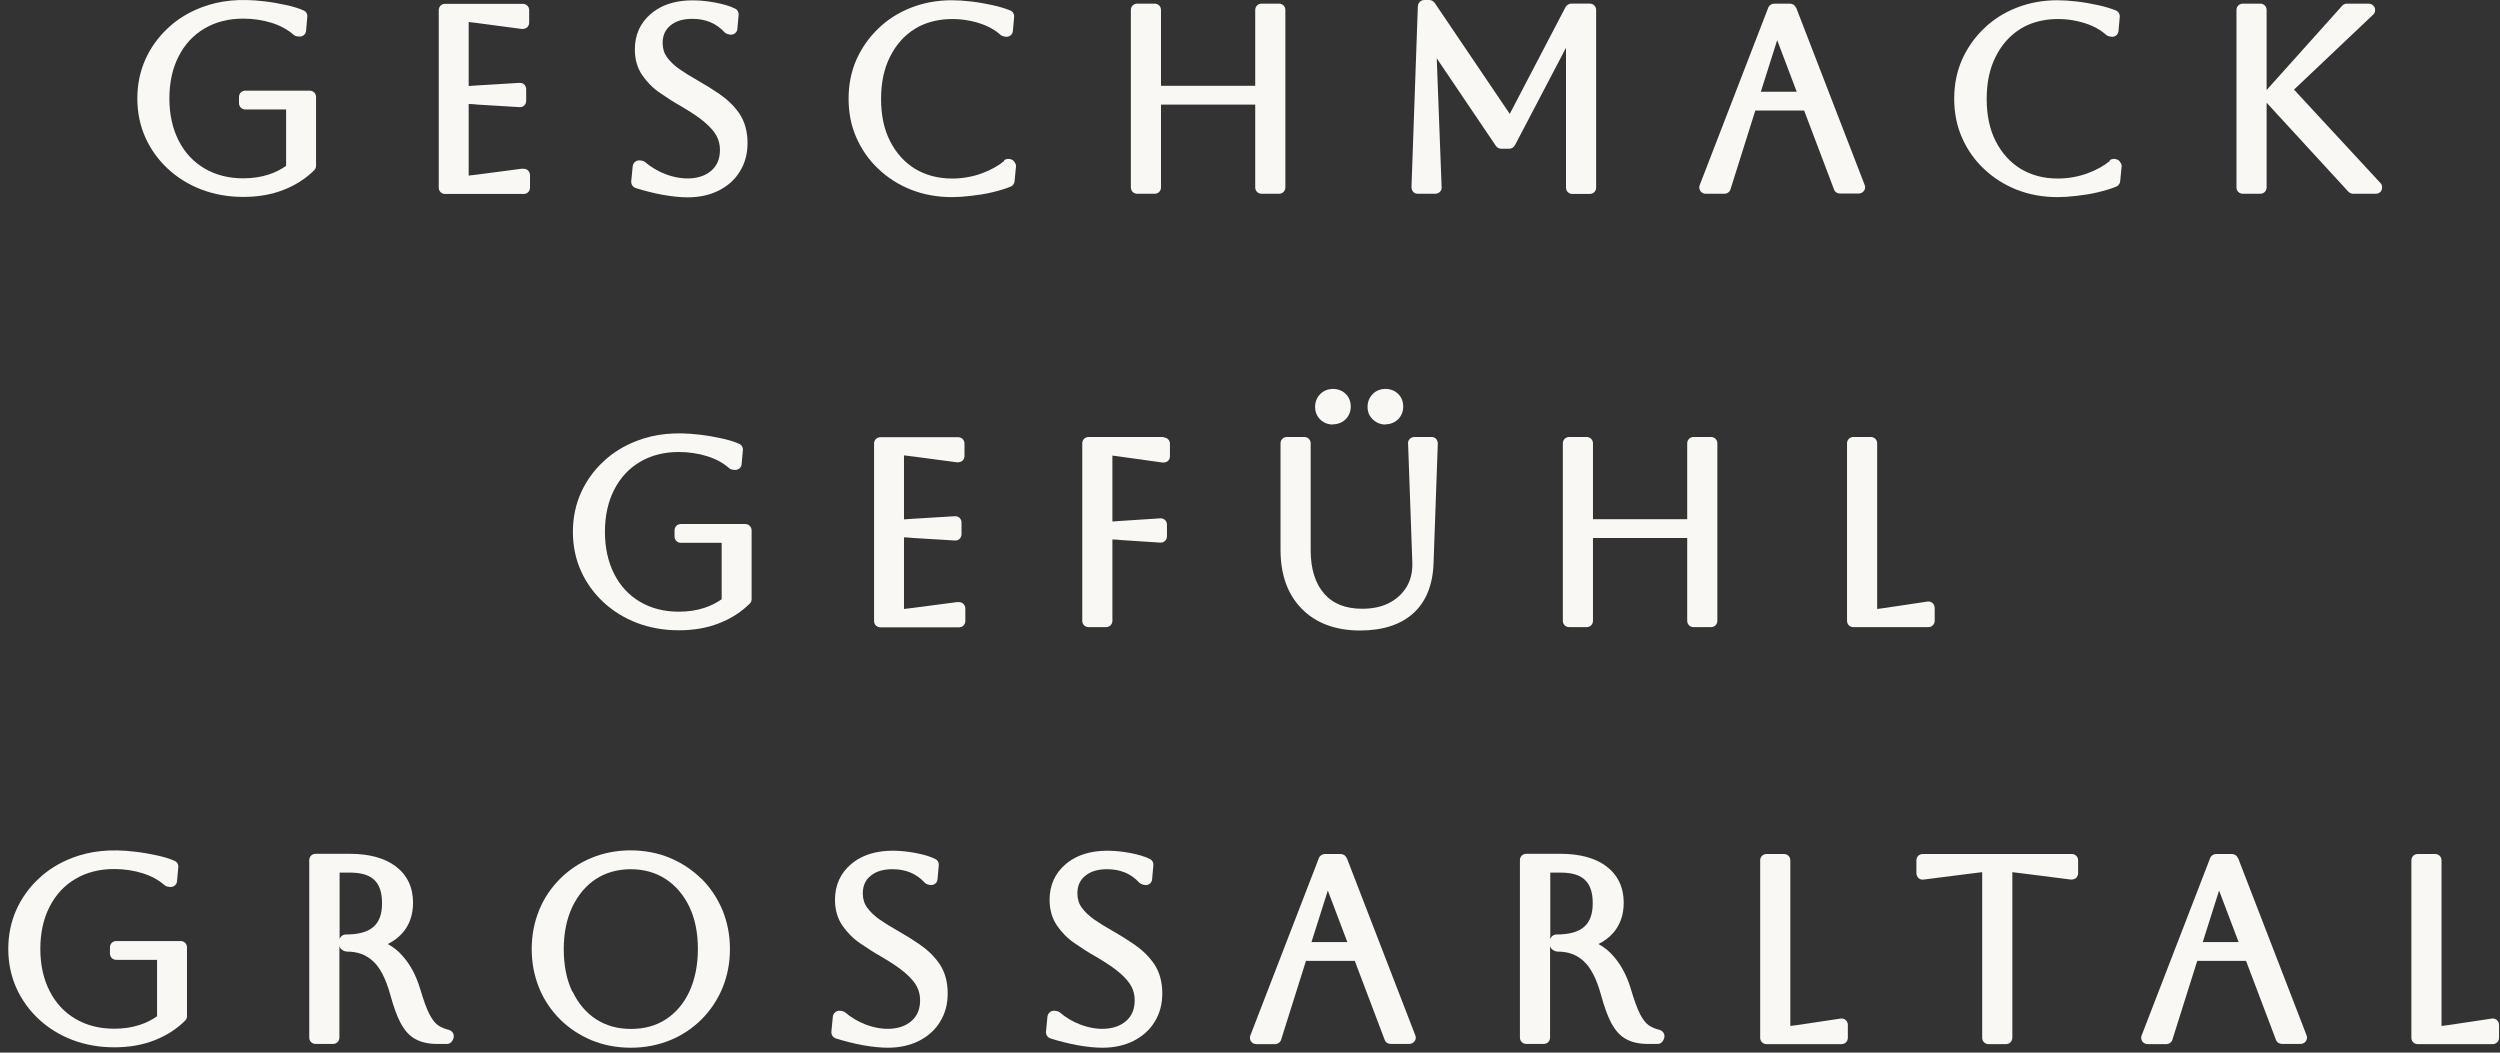 <svg width="285" height="120" viewBox="0 0 285 120" fill="none" xmlns="http://www.w3.org/2000/svg">
<rect x="0" y="0" width="285" height="120" fill="#333333" stroke="none"/>
<path d="M35.327 10.335H27.971C27.56 10.335 27.245 10.648 27.245 11.057V11.756C27.245 12.165 27.56 12.478 27.971 12.478H32.617V18.908C32.036 19.317 31.383 19.655 30.633 19.895C29.762 20.184 28.77 20.329 27.729 20.329C26.059 20.329 24.559 19.944 23.301 19.197C22.043 18.451 21.075 17.415 20.373 16.042C19.672 14.67 19.309 13.056 19.309 11.226C19.309 9.396 19.672 7.758 20.373 6.409C21.075 5.037 22.043 4.001 23.301 3.255C24.559 2.508 26.035 2.123 27.729 2.123C28.866 2.123 29.955 2.291 30.971 2.604C31.963 2.918 32.81 3.375 33.512 4.001C33.633 4.122 33.996 4.17 34.165 4.17C34.553 4.17 34.867 3.881 34.891 3.52L35.036 1.906C35.061 1.593 34.891 1.304 34.601 1.184C34.044 0.943 33.343 0.726 32.544 0.558C31.77 0.389 30.947 0.244 30.1 0.148C27.294 -0.189 25.043 0.052 22.962 0.846C21.511 1.4 20.204 2.195 19.139 3.207C18.05 4.218 17.179 5.422 16.575 6.771C15.97 8.119 15.655 9.636 15.655 11.226C15.655 12.815 15.97 14.332 16.575 15.681C17.179 17.03 18.05 18.234 19.139 19.245C20.228 20.257 21.511 21.051 22.962 21.605C24.414 22.159 26.011 22.448 27.729 22.448C29.447 22.448 30.947 22.183 32.302 21.654C33.681 21.124 34.867 20.353 35.811 19.414C35.956 19.269 36.029 19.101 36.029 18.908V11.057C36.029 10.648 35.714 10.335 35.303 10.335H35.327Z" fill="#FAF8F4"/>
<path d="M59.575 19.222L54.445 19.896C54.033 19.945 53.695 19.993 53.429 20.017V11.853C53.695 11.853 54.058 11.877 54.469 11.925L59.236 12.214C59.478 12.214 59.623 12.166 59.768 12.021C59.913 11.877 59.986 11.684 59.986 11.492V10.167C59.986 9.975 59.913 9.782 59.768 9.637C59.623 9.493 59.453 9.445 59.236 9.445L54.469 9.734C54.058 9.758 53.719 9.782 53.429 9.806V2.509C53.695 2.533 54.033 2.581 54.421 2.629L59.502 3.304C59.695 3.304 59.913 3.256 60.083 3.135C60.228 2.991 60.325 2.798 60.325 2.581V1.16C60.325 0.751 60.01 0.438 59.599 0.438H50.743C50.331 0.438 50.017 0.751 50.017 1.16V21.39C50.017 21.799 50.331 22.112 50.743 22.112H59.695C60.107 22.112 60.421 21.799 60.421 21.39V19.969C60.421 19.752 60.325 19.559 60.179 19.415C60.01 19.27 59.816 19.222 59.599 19.246L59.575 19.222Z" fill="#FAF8F4"/>
<path d="M82.099 10.769C81.252 10.191 80.405 9.662 79.51 9.156C78.784 8.746 78.082 8.313 77.453 7.88C76.872 7.47 76.388 7.013 76.025 6.507C75.711 6.073 75.541 5.544 75.541 4.893C75.541 4.05 75.832 3.4 76.412 2.919C77.041 2.389 77.864 2.148 78.929 2.148C80.453 2.148 81.663 2.654 82.631 3.713C82.776 3.858 83.139 3.954 83.333 3.954C83.72 3.954 84.034 3.665 84.058 3.304L84.204 1.69C84.228 1.401 84.083 1.112 83.817 0.992C83.26 0.703 82.534 0.486 81.542 0.294C78.397 -0.284 75.928 0.125 74.235 1.546C73.001 2.581 72.372 3.954 72.372 5.64C72.372 6.772 72.662 7.759 73.219 8.578C73.751 9.349 74.428 10.047 75.251 10.601C76.025 11.131 76.824 11.66 77.695 12.142C78.832 12.816 79.752 13.418 80.405 13.996C81.01 14.526 81.469 15.056 81.712 15.538C81.953 16.019 82.074 16.525 82.074 17.079C82.074 18.09 81.76 18.861 81.107 19.439C79.921 20.499 77.864 20.619 75.856 19.848C74.985 19.511 74.211 19.054 73.509 18.452C73.388 18.331 73.025 18.283 72.856 18.283C72.493 18.283 72.178 18.572 72.13 18.933L71.96 20.667C71.936 21.004 72.13 21.317 72.468 21.438C73.46 21.751 74.501 22.016 75.541 22.208C76.63 22.401 77.598 22.497 78.397 22.497C79.727 22.497 80.913 22.233 81.929 21.727C82.97 21.197 83.792 20.474 84.349 19.535C84.93 18.62 85.22 17.512 85.22 16.308C85.22 14.984 84.905 13.876 84.3 12.961C83.72 12.118 82.97 11.371 82.074 10.769H82.099Z" fill="#FAF8F4"/>
<path d="M114.499 18.33C113.845 18.884 112.999 19.366 111.958 19.751C110.918 20.136 109.756 20.353 108.546 20.353C106.925 20.353 105.522 19.968 104.312 19.245C103.102 18.499 102.159 17.439 101.481 16.115C100.779 14.766 100.441 13.129 100.441 11.274C100.441 9.42 100.779 7.806 101.481 6.434C102.159 5.085 103.102 4.025 104.312 3.279C106.32 2.027 109.2 1.858 111.668 2.653C112.636 2.966 113.458 3.423 114.087 4.001C114.233 4.122 114.571 4.194 114.741 4.194C115.128 4.194 115.442 3.905 115.467 3.544L115.612 1.93C115.636 1.617 115.467 1.304 115.152 1.184C114.596 0.967 113.918 0.75 113.12 0.582C112.345 0.413 111.547 0.269 110.724 0.172C109.901 0.076 109.151 0.028 108.498 0.028C106.853 0.028 105.28 0.317 103.876 0.871C102.449 1.425 101.191 2.219 100.15 3.231C99.086 4.242 98.239 5.446 97.634 6.795C97.029 8.168 96.739 9.661 96.739 11.25C96.739 12.839 97.029 14.357 97.634 15.705C98.239 17.078 99.086 18.282 100.15 19.27C101.215 20.281 102.473 21.076 103.876 21.63C105.28 22.183 106.853 22.472 108.498 22.472C109.151 22.472 109.877 22.424 110.7 22.328C111.523 22.232 112.345 22.111 113.12 21.919C113.942 21.726 114.644 21.509 115.225 21.268C115.467 21.172 115.636 20.931 115.66 20.666L115.83 18.908C115.83 18.716 115.684 18.499 115.563 18.354C115.297 18.065 114.741 18.041 114.45 18.282L114.499 18.33Z" fill="#FAF8F4"/>
<path d="M145.806 0.415H143.822C143.411 0.415 143.096 0.728 143.096 1.137V9.783H132.353V1.137C132.353 0.728 132.039 0.415 131.627 0.415H129.643C129.232 0.415 128.917 0.728 128.917 1.137V21.366C128.917 21.775 129.232 22.088 129.643 22.088H131.627C132.039 22.088 132.353 21.775 132.353 21.366V11.926H143.096V21.366C143.096 21.775 143.411 22.088 143.822 22.088H145.806C146.218 22.088 146.532 21.775 146.532 21.366V1.137C146.532 0.728 146.218 0.415 145.806 0.415Z" fill="#FAF8F4"/>
<path d="M181.21 0.413H179.129C178.863 0.413 178.621 0.557 178.476 0.798L172.112 12.984L163.547 0.316C163.401 0.124 163.184 0.003 162.942 0.003H162.361C161.974 0.003 161.659 0.316 161.635 0.702L160.909 21.34C160.909 21.533 160.982 21.726 161.103 21.87C161.224 22.015 161.417 22.087 161.635 22.087H163.619C163.813 22.087 164.006 22.015 164.152 21.87C164.297 21.726 164.369 21.533 164.345 21.34L163.789 6.65L170.539 16.644C170.685 16.837 170.902 16.957 171.144 16.957H172.04C172.306 16.957 172.548 16.813 172.693 16.572L178.524 5.446V21.388C178.524 21.798 178.839 22.111 179.25 22.111H181.234C181.646 22.111 181.96 21.798 181.96 21.388V1.135C181.96 0.726 181.646 0.413 181.234 0.413H181.21Z" fill="#FAF8F4"/>
<path d="M204.728 0.872C204.631 0.583 204.341 0.415 204.05 0.415H202.26C201.969 0.415 201.679 0.607 201.582 0.872L193.767 21.101C193.67 21.318 193.718 21.583 193.839 21.775C193.985 21.968 194.202 22.088 194.444 22.088H196.574C196.888 22.088 197.179 21.896 197.275 21.583L200.106 12.6H205.671L209.083 21.607C209.18 21.896 209.47 22.064 209.761 22.064H211.89C212.132 22.064 212.35 21.944 212.495 21.751C212.64 21.559 212.664 21.294 212.568 21.077L204.752 0.848L204.728 0.872ZM200.735 10.457L202.599 4.581L204.825 10.457H200.735Z" fill="#FAF8F4"/>
<path d="M240.539 18.33C239.886 18.884 239.039 19.366 237.998 19.751C236.958 20.136 235.797 20.353 234.587 20.353C232.966 20.353 231.562 19.968 230.352 19.245C229.142 18.499 228.199 17.439 227.521 16.115C226.82 14.766 226.481 13.129 226.481 11.274C226.481 9.42 226.82 7.806 227.521 6.434C228.199 5.085 229.142 4.025 230.352 3.279C232.361 2.027 235.24 1.858 237.708 2.653C238.676 2.966 239.499 3.423 240.128 4.001C240.273 4.122 240.612 4.194 240.781 4.194C241.168 4.194 241.483 3.905 241.507 3.544L241.652 1.93C241.676 1.617 241.507 1.304 241.192 1.184C240.636 0.967 239.958 0.75 239.16 0.582C238.386 0.413 237.587 0.269 236.764 0.172C235.942 0.076 235.192 0.028 234.538 0.028C232.893 0.028 231.32 0.317 229.917 0.871C228.489 1.425 227.231 2.219 226.191 3.231C225.126 4.242 224.279 5.446 223.674 6.795C223.069 8.168 222.779 9.661 222.779 11.25C222.779 12.839 223.069 14.357 223.674 15.705C224.279 17.078 225.126 18.282 226.191 19.27C227.255 20.281 228.513 21.076 229.917 21.63C231.32 22.183 232.893 22.472 234.538 22.472C235.192 22.472 235.918 22.424 236.74 22.328C237.563 22.232 238.386 22.111 239.16 21.919C239.983 21.726 240.684 21.509 241.265 21.268C241.507 21.172 241.676 20.931 241.7 20.666L241.87 18.908C241.87 18.716 241.725 18.499 241.604 18.354C241.338 18.065 240.781 18.041 240.491 18.282L240.539 18.33Z" fill="#FAF8F4"/>
<path d="M261.516 10.216L270.541 1.667C270.759 1.474 270.831 1.161 270.71 0.872C270.614 0.607 270.323 0.415 270.033 0.415H267.541C267.323 0.415 267.129 0.511 267.008 0.655L258.394 10.264V1.137C258.394 0.728 258.08 0.415 257.669 0.415H255.684C255.273 0.415 254.958 0.728 254.958 1.137V21.366C254.958 21.775 255.273 22.088 255.684 22.088H257.669C258.08 22.088 258.394 21.775 258.394 21.366V11.709L267.71 21.848C267.855 21.992 268.049 22.088 268.242 22.088H270.856C271.146 22.088 271.412 21.92 271.509 21.655C271.606 21.39 271.581 21.077 271.388 20.884L261.516 10.216Z" fill="#FAF8F4"/>
<path d="M84.98 59.739H77.624C77.213 59.739 76.898 60.052 76.898 60.462V61.16C76.898 61.569 77.213 61.883 77.624 61.883H82.27V68.312C81.689 68.722 81.036 69.059 80.286 69.3C79.415 69.589 78.423 69.733 77.382 69.733C75.713 69.733 74.212 69.348 72.954 68.601C71.696 67.855 70.728 66.819 70.026 65.447C69.325 64.074 68.962 62.46 68.962 60.63C68.962 58.8 69.325 57.162 70.026 55.814C70.728 54.441 71.696 53.406 72.954 52.659C74.212 51.913 75.688 51.527 77.382 51.527C78.519 51.527 79.608 51.696 80.624 52.009C81.617 52.322 82.463 52.779 83.165 53.406C83.286 53.526 83.649 53.574 83.818 53.574C84.206 53.574 84.52 53.285 84.544 52.924L84.689 51.31C84.714 50.997 84.544 50.708 84.254 50.588C83.697 50.347 82.996 50.13 82.197 49.962C81.423 49.793 80.6 49.649 79.753 49.552C76.947 49.215 74.696 49.456 72.615 50.251C71.164 50.805 69.857 51.599 68.792 52.611C67.704 53.622 66.832 54.826 66.228 56.175C65.623 57.524 65.308 59.041 65.308 60.63C65.308 62.22 65.623 63.737 66.228 65.085C66.832 66.434 67.704 67.638 68.792 68.65C69.881 69.661 71.164 70.456 72.615 71.01C74.067 71.564 75.664 71.853 77.382 71.853C79.1 71.853 80.6 71.588 81.955 71.058C83.335 70.528 84.52 69.757 85.464 68.818C85.609 68.674 85.682 68.505 85.682 68.312V60.462C85.682 60.052 85.367 59.739 84.956 59.739H84.98Z" fill="#FAF8F4"/>
<path d="M109.201 68.626L104.072 69.3C103.66 69.348 103.321 69.397 103.055 69.421V61.257C103.321 61.257 103.684 61.281 104.096 61.329L108.862 61.618C109.104 61.618 109.25 61.57 109.395 61.425C109.54 61.281 109.613 61.088 109.613 60.895V59.571C109.613 59.378 109.54 59.186 109.395 59.041C109.25 58.897 109.104 58.849 108.862 58.849L104.096 59.138C103.684 59.162 103.346 59.186 103.055 59.21V51.913C103.321 51.937 103.66 51.985 104.047 52.033L109.129 52.708C109.322 52.708 109.54 52.659 109.709 52.539C109.854 52.395 109.951 52.202 109.951 51.985V50.564C109.951 50.155 109.637 49.842 109.225 49.842H100.369C99.958 49.842 99.644 50.155 99.644 50.564V70.793C99.644 71.203 99.958 71.516 100.369 71.516H109.322C109.733 71.516 110.048 71.203 110.048 70.793V69.372C110.048 69.156 109.951 68.963 109.806 68.819C109.637 68.674 109.443 68.626 109.225 68.65L109.201 68.626Z" fill="#FAF8F4"/>
<path d="M132.646 49.818H124.104C123.693 49.818 123.378 50.131 123.378 50.541V70.77C123.378 71.179 123.693 71.492 124.104 71.492H126.088C126.5 71.492 126.814 71.179 126.814 70.77V61.498C127.105 61.498 127.443 61.522 127.831 61.57L132.283 61.859C132.476 61.859 132.67 61.811 132.815 61.667C132.96 61.522 133.033 61.33 133.033 61.137V59.812C133.033 59.62 132.96 59.427 132.815 59.283C132.67 59.138 132.476 59.09 132.283 59.09L127.831 59.379C127.419 59.403 127.08 59.427 126.814 59.451V51.938C127.08 51.962 127.371 52.01 127.734 52.058L132.549 52.732C132.742 52.732 132.96 52.708 133.13 52.564C133.299 52.419 133.372 52.227 133.372 52.01V50.589C133.372 50.18 133.057 49.867 132.646 49.867V49.818Z" fill="#FAF8F4"/>
<path d="M151.954 48.373C152.535 48.373 153.043 48.157 153.43 47.771C153.793 47.386 153.987 46.904 153.987 46.35C153.987 45.796 153.793 45.267 153.406 44.905C152.68 44.159 151.301 44.135 150.527 44.905C150.14 45.291 149.922 45.796 149.922 46.374C149.922 46.952 150.115 47.434 150.503 47.819C150.89 48.205 151.398 48.397 151.954 48.397V48.373Z" fill="#FAF8F4"/>
<path d="M157.935 48.373C158.516 48.373 159.024 48.157 159.411 47.771C159.774 47.386 159.967 46.904 159.967 46.35C159.967 45.796 159.774 45.267 159.387 44.905C158.661 44.159 157.257 44.135 156.507 44.905C156.12 45.291 155.902 45.796 155.902 46.374C155.902 46.952 156.096 47.434 156.483 47.795C156.87 48.181 157.378 48.397 157.935 48.397V48.373Z" fill="#FAF8F4"/>
<path d="M163.232 49.818H161.248C161.055 49.818 160.861 49.891 160.716 50.035C160.571 50.18 160.498 50.372 160.522 50.565L161.006 64.147C161.03 65.183 160.837 66.074 160.377 66.868C159.917 67.639 159.264 68.265 158.393 68.723C157.522 69.18 156.481 69.397 155.296 69.397C153.409 69.397 151.981 68.843 150.965 67.687C149.948 66.531 149.416 64.87 149.416 62.726V50.541C149.416 50.131 149.102 49.818 148.69 49.818H146.706C146.295 49.818 145.98 50.131 145.98 50.541V62.678C145.98 65.496 146.779 67.76 148.4 69.397C149.997 71.035 152.247 71.878 155.054 71.878C157.643 71.878 159.7 71.203 161.127 69.903C162.579 68.578 163.353 66.652 163.426 64.147L163.91 50.565C163.91 50.372 163.837 50.18 163.716 50.035C163.595 49.891 163.402 49.818 163.184 49.818H163.232Z" fill="#FAF8F4"/>
<path d="M195.052 49.818H193.068C192.657 49.818 192.342 50.131 192.342 50.54V59.186H181.599V50.54C181.599 50.131 181.285 49.818 180.873 49.818H178.889C178.478 49.818 178.163 50.131 178.163 50.54V70.769C178.163 71.179 178.478 71.492 178.889 71.492H180.873C181.285 71.492 181.599 71.179 181.599 70.769V61.329H192.342V70.769C192.342 71.179 192.657 71.492 193.068 71.492H195.052C195.464 71.492 195.778 71.179 195.778 70.769V50.54C195.778 50.131 195.464 49.818 195.052 49.818Z" fill="#FAF8F4"/>
<path d="M219.732 68.578L214.917 69.3C214.554 69.349 214.239 69.397 213.997 69.421V50.54C213.997 50.131 213.683 49.818 213.272 49.818H211.287C210.876 49.818 210.562 50.131 210.562 50.54V70.769C210.562 71.179 210.876 71.492 211.287 71.492H219.829C220.24 71.492 220.555 71.179 220.555 70.769V69.3C220.555 69.084 220.458 68.891 220.313 68.746C220.143 68.602 219.95 68.554 219.732 68.578Z" fill="#FAF8F4"/>
<path d="M20.615 107.28H13.259C12.848 107.28 12.534 107.593 12.534 108.003V108.701C12.534 109.11 12.848 109.423 13.259 109.423H17.905V115.853C17.324 116.263 16.671 116.6 15.921 116.841C15.05 117.13 14.058 117.274 13.017 117.274C11.348 117.274 9.848 116.889 8.589 116.142C7.331 115.396 6.363 114.36 5.662 112.988C4.96 111.615 4.597 110.001 4.597 108.171C4.597 106.341 4.96 104.703 5.662 103.355C6.363 101.982 7.331 100.947 8.589 100.2C9.848 99.454 11.324 99.068 13.017 99.068C14.155 99.068 15.243 99.237 16.26 99.55C17.252 99.863 18.099 100.32 18.8 100.947C18.921 101.067 19.284 101.115 19.454 101.115C19.841 101.115 20.155 100.826 20.18 100.465L20.325 98.851C20.349 98.538 20.18 98.249 19.889 98.129C19.333 97.888 18.631 97.671 17.832 97.503C17.058 97.334 16.235 97.19 15.389 97.093C12.582 96.756 10.332 96.997 8.251 97.792C6.799 98.346 5.492 99.14 4.428 100.152C3.339 101.163 2.468 102.367 1.863 103.716C1.258 105.065 0.943 106.582 0.943 108.171C0.943 109.761 1.258 111.278 1.863 112.626C2.468 113.975 3.339 115.179 4.428 116.191C5.516 117.202 6.799 117.997 8.251 118.551C9.702 119.104 11.299 119.393 13.017 119.393C14.735 119.393 16.235 119.129 17.59 118.599C18.97 118.069 20.155 117.298 21.099 116.359C21.244 116.215 21.317 116.046 21.317 115.853V108.003C21.317 107.593 21.002 107.28 20.591 107.28H20.615Z" fill="#FAF8F4"/>
<path d="M51.225 117.418C50.717 117.298 50.281 117.13 49.918 116.865C49.579 116.624 49.265 116.214 48.95 115.612C48.611 114.938 48.273 113.999 47.91 112.771C47.474 111.302 46.821 110.025 45.925 109.014C45.442 108.436 44.861 107.978 44.208 107.617C44.861 107.304 45.393 106.895 45.853 106.389C46.676 105.474 47.087 104.294 47.087 102.921C47.087 101.139 46.41 99.742 45.103 98.755C43.845 97.816 42.102 97.334 39.876 97.334H35.981C35.569 97.334 35.255 97.647 35.255 98.056V118.285C35.255 118.695 35.569 119.008 35.981 119.008H37.965C38.376 119.008 38.691 118.695 38.691 118.285V107.786C38.691 108.171 39.199 108.484 39.586 108.484C40.748 108.484 41.691 108.821 42.49 109.544C43.312 110.266 43.99 111.567 44.498 113.421C44.861 114.745 45.248 115.829 45.659 116.6C46.119 117.467 46.676 118.093 47.353 118.454C48.006 118.815 48.829 119.008 49.821 119.008H51.007C51.418 119.008 51.733 118.502 51.733 118.117C51.733 117.78 51.491 117.491 51.176 117.418H51.225ZM38.715 107.208V99.477H39.901C42.441 99.477 43.554 100.561 43.554 102.969C43.554 105.377 42.344 106.533 39.417 106.533C39.029 106.533 38.715 106.846 38.691 107.208H38.715Z" fill="#FAF8F4"/>
<path d="M79.947 100.174C78.93 99.163 77.721 98.368 76.341 97.79C73.607 96.658 70.171 96.658 67.461 97.79C66.082 98.344 64.872 99.163 63.856 100.174C62.84 101.186 62.017 102.39 61.46 103.763C60.904 105.135 60.614 106.604 60.614 108.194C60.614 109.783 60.904 111.252 61.46 112.625C62.017 113.998 62.84 115.202 63.856 116.213C64.872 117.225 66.082 118.019 67.461 118.597C68.816 119.151 70.316 119.44 71.913 119.44C73.51 119.44 74.986 119.151 76.365 118.597C77.745 118.043 78.954 117.225 79.971 116.213C80.987 115.202 81.785 113.998 82.366 112.625C82.923 111.252 83.213 109.783 83.213 108.194C83.213 106.604 82.923 105.135 82.366 103.763C81.785 102.39 80.987 101.186 79.971 100.174H79.947ZM65.235 113.034C64.582 111.662 64.267 110.024 64.267 108.194C64.267 106.364 64.606 104.726 65.259 103.353C65.913 102.005 66.808 100.945 67.945 100.199C69.058 99.476 70.413 99.091 71.913 99.091C73.413 99.091 74.769 99.476 75.906 100.223C77.043 100.969 77.938 102.029 78.591 103.377C79.245 104.75 79.559 106.364 79.559 108.194C79.559 110.024 79.221 111.662 78.591 113.034C77.962 114.383 77.067 115.443 75.93 116.189C74.793 116.936 73.462 117.297 71.938 117.297C70.413 117.297 69.106 116.936 67.945 116.189C66.808 115.443 65.913 114.383 65.284 113.058L65.235 113.034Z" fill="#FAF8F4"/>
<path d="M104.916 107.712C104.069 107.134 103.222 106.604 102.327 106.098C101.601 105.689 100.899 105.255 100.27 104.822C99.689 104.413 99.205 103.955 98.842 103.449C98.528 103.016 98.359 102.486 98.359 101.836C98.359 100.993 98.649 100.343 99.23 99.861C99.859 99.331 100.681 99.09 101.746 99.09C103.27 99.09 104.48 99.596 105.448 100.656C105.593 100.8 105.956 100.897 106.15 100.897C106.537 100.897 106.851 100.608 106.876 100.246L107.021 98.633C107.045 98.344 106.9 98.055 106.634 97.934C106.077 97.645 105.351 97.429 104.359 97.236C101.214 96.658 98.746 97.067 97.052 98.488C95.818 99.524 95.189 100.897 95.189 102.582C95.189 103.714 95.479 104.702 96.036 105.52C96.568 106.291 97.246 106.989 98.068 107.543C98.842 108.073 99.641 108.603 100.512 109.084C101.649 109.759 102.569 110.361 103.222 110.939C103.827 111.469 104.287 111.998 104.529 112.48C104.771 112.962 104.892 113.467 104.892 114.021C104.892 115.033 104.577 115.803 103.924 116.381C102.738 117.441 100.681 117.561 98.673 116.791C97.802 116.454 97.028 115.996 96.326 115.394C96.205 115.274 95.842 115.225 95.673 115.225C95.31 115.225 94.995 115.514 94.947 115.876L94.777 117.61C94.753 117.947 94.947 118.26 95.285 118.38C96.278 118.693 97.318 118.958 98.359 119.151C99.447 119.343 100.415 119.44 101.214 119.44C102.544 119.44 103.73 119.175 104.746 118.669C105.787 118.139 106.609 117.417 107.166 116.478C107.747 115.563 108.037 114.455 108.037 113.251C108.037 111.926 107.723 110.818 107.118 109.903C106.537 109.06 105.787 108.314 104.892 107.712H104.916Z" fill="#FAF8F4"/>
<path d="M129.38 107.713C128.533 107.135 127.687 106.605 126.791 106.099C126.065 105.69 125.364 105.256 124.735 104.823C124.154 104.414 123.67 103.956 123.307 103.45C122.992 103.017 122.823 102.487 122.823 101.837C122.823 100.994 123.113 100.344 123.694 99.862C124.323 99.332 125.146 99.091 126.211 99.091C127.735 99.091 128.945 99.597 129.913 100.657C130.058 100.801 130.421 100.898 130.614 100.898C131.001 100.898 131.316 100.609 131.34 100.247L131.485 98.634C131.51 98.345 131.364 98.056 131.098 97.935C130.542 97.646 129.816 97.43 128.824 97.237C125.678 96.659 123.21 97.069 121.516 98.489C120.282 99.525 119.653 100.898 119.653 102.583C119.653 103.715 119.944 104.702 120.5 105.521C121.033 106.292 121.71 106.99 122.533 107.544C123.307 108.074 124.106 108.604 124.977 109.085C126.114 109.76 127.033 110.362 127.687 110.94C128.291 111.47 128.751 111.999 128.993 112.481C129.235 112.963 129.356 113.468 129.356 114.022C129.356 115.034 129.042 115.804 128.388 116.382C127.203 117.442 125.146 117.562 123.138 116.792C122.267 116.455 121.492 115.997 120.791 115.395C120.67 115.275 120.307 115.226 120.137 115.226C119.774 115.226 119.46 115.515 119.411 115.877L119.242 117.611C119.218 117.948 119.411 118.261 119.75 118.381C120.742 118.694 121.783 118.959 122.823 119.152C123.912 119.344 124.88 119.441 125.678 119.441C127.009 119.441 128.195 119.176 129.211 118.67C130.251 118.14 131.074 117.418 131.631 116.479C132.211 115.564 132.502 114.456 132.502 113.252C132.502 111.927 132.187 110.819 131.582 109.904C131.002 109.061 130.251 108.315 129.356 107.713H129.38Z" fill="#FAF8F4"/>
<path d="M153.502 97.814C153.405 97.525 153.115 97.356 152.824 97.356H151.034C150.743 97.356 150.453 97.549 150.356 97.814L142.541 118.043C142.444 118.26 142.492 118.525 142.613 118.717C142.759 118.91 142.976 119.03 143.218 119.03H145.348C145.662 119.03 145.952 118.838 146.049 118.525L148.88 109.542H154.445L157.857 118.549C157.954 118.838 158.244 119.006 158.535 119.006H160.664C160.906 119.006 161.124 118.886 161.269 118.693C161.414 118.501 161.438 118.236 161.341 118.019L153.526 97.79L153.502 97.814ZM149.509 107.399L151.372 101.523L153.598 107.399H149.509Z" fill="#FAF8F4"/>
<path d="M189.241 117.418C188.733 117.298 188.298 117.13 187.935 116.865C187.596 116.624 187.281 116.214 186.967 115.612C186.628 114.938 186.289 113.999 185.926 112.771C185.491 111.302 184.837 110.025 183.942 109.014C183.458 108.436 182.878 107.978 182.224 107.617C182.878 107.304 183.41 106.895 183.87 106.389C184.692 105.474 185.104 104.294 185.104 102.921C185.104 101.139 184.426 99.742 183.119 98.755C181.861 97.816 180.119 97.334 177.893 97.334H173.997C173.586 97.334 173.271 97.647 173.271 98.056V118.285C173.271 118.695 173.586 119.008 173.997 119.008H175.981C176.393 119.008 176.707 118.695 176.707 118.285V107.786C176.707 108.171 177.216 108.484 177.603 108.484C178.764 108.484 179.708 108.821 180.506 109.544C181.329 110.266 182.006 111.567 182.515 113.421C182.878 114.745 183.265 115.829 183.676 116.6C184.136 117.467 184.692 118.093 185.37 118.454C186.023 118.815 186.846 119.008 187.838 119.008H189.023C189.435 119.008 189.749 118.502 189.749 118.117C189.749 117.78 189.507 117.491 189.193 117.418H189.241ZM176.732 107.208V99.477H177.917C180.458 99.477 181.571 100.561 181.571 102.969C181.571 105.377 180.361 106.533 177.433 106.533C177.046 106.533 176.732 106.846 176.707 107.208H176.732Z" fill="#FAF8F4"/>
<path d="M209.832 116.116L205.016 116.839C204.654 116.887 204.339 116.935 204.097 116.959V98.079C204.097 97.669 203.782 97.356 203.371 97.356H201.387C200.976 97.356 200.661 97.669 200.661 98.079V118.308C200.661 118.717 200.976 119.03 201.387 119.03H209.928C210.34 119.03 210.654 118.717 210.654 118.308V116.839C210.654 116.622 210.557 116.43 210.412 116.285C210.243 116.141 210.049 116.092 209.832 116.116Z" fill="#FAF8F4"/>
<path d="M236.156 97.356H219.195C218.783 97.356 218.469 97.669 218.469 98.079V99.548C218.469 99.765 218.565 99.957 218.711 100.102C218.856 100.246 219.074 100.294 219.291 100.27L224.978 99.548C225.365 99.5 225.679 99.452 225.97 99.427V118.308C225.97 118.717 226.284 119.03 226.696 119.03H228.68C229.091 119.03 229.406 118.717 229.406 118.308V99.427C229.672 99.452 230.01 99.5 230.398 99.548L236.084 100.27C236.302 100.27 236.495 100.222 236.664 100.102C236.81 99.957 236.906 99.765 236.906 99.548V98.079C236.906 97.669 236.592 97.356 236.181 97.356H236.156Z" fill="#FAF8F4"/>
<path d="M255.106 97.814C255.009 97.525 254.719 97.356 254.428 97.356H252.638C252.347 97.356 252.057 97.549 251.96 97.814L244.145 118.043C244.048 118.26 244.096 118.525 244.217 118.717C244.363 118.91 244.58 119.03 244.822 119.03H246.952C247.266 119.03 247.556 118.838 247.653 118.525L250.484 109.542H256.049L259.461 118.549C259.558 118.838 259.848 119.006 260.139 119.006H262.268C262.51 119.006 262.728 118.886 262.873 118.693C263.018 118.501 263.042 118.236 262.945 118.019L255.13 97.79L255.106 97.814ZM251.113 107.399L252.976 101.523L255.203 107.399H251.113Z" fill="#FAF8F4"/>
<path d="M284.648 116.285C284.479 116.141 284.285 116.092 284.067 116.116L279.252 116.839C278.889 116.887 278.575 116.935 278.333 116.959V98.079C278.333 97.669 278.018 97.356 277.607 97.356H275.623C275.212 97.356 274.897 97.669 274.897 98.079V118.308C274.897 118.717 275.212 119.03 275.623 119.03H284.164C284.576 119.03 284.89 118.717 284.89 118.308V116.839C284.89 116.622 284.793 116.43 284.648 116.285Z" fill="#FAF8F4"/>
</svg>
